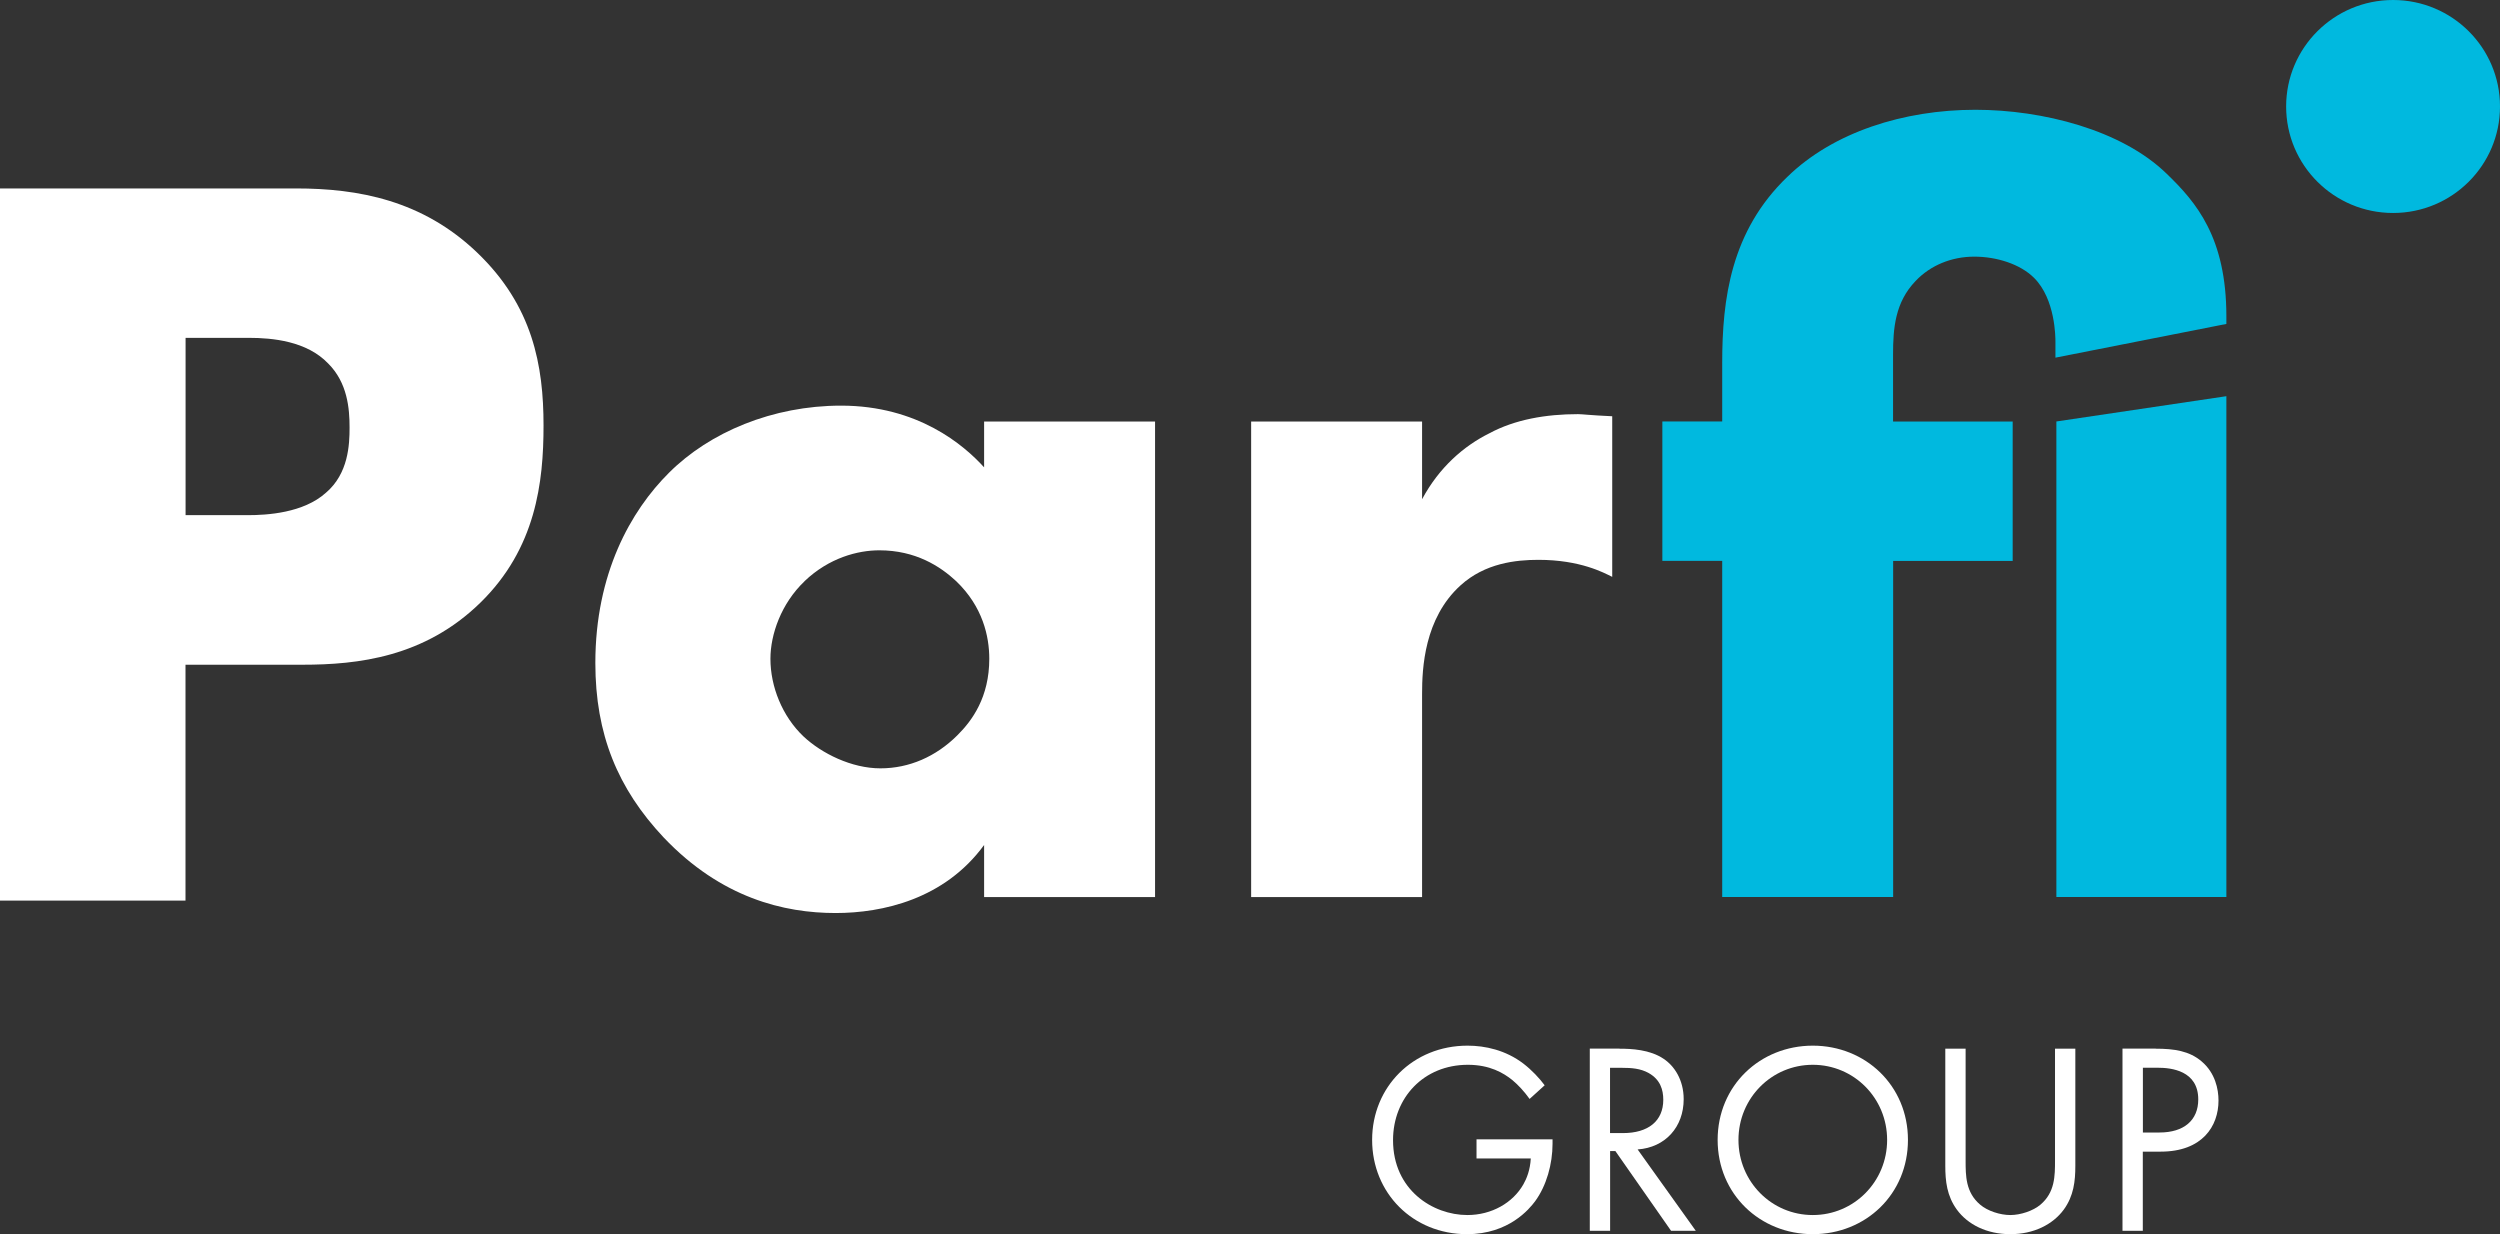 <?xml version="1.0" encoding="UTF-8"?>
<svg xmlns="http://www.w3.org/2000/svg" xmlns:xlink="http://www.w3.org/1999/xlink" width="237px" height="117px" viewBox="0 0 237 117" version="1.1">
  <rect x="0" y="0" width="237" height="117" fill="#333333" stroke="none"/>
  <title>PARFI_GROUP_RVB_NEGATIF_OK</title>
  <g id="Page-1" stroke="none" stroke-width="1" fill="none" fill-rule="evenodd">
    <g id="HOMEPAGE" transform="translate(-842, -3554)" fill-rule="nonzero">
      <g id="FOOTER" transform="translate(0, 3469)">
        <g id="PARFI_GROUP_RVB_NEGATIF_OK" transform="translate(842, 85)">
          <ellipse id="Oval" fill="#00B9DF" cx="226.863" cy="10.095" rx="10.137" ry="10.095"></ellipse>
          <path d="M179.47,53.169 L179.47,85.036 L163.265,85.036 L163.265,53.169 L157.591,53.169 L157.591,39.956 L163.265,39.956 L163.265,34.409 C163.265,28.359 164.076,21.909 169.445,16.761 C173.795,12.525 180.481,10.407 187.263,10.407 C193.644,10.407 201.14,12.325 205.386,16.457 C208.219,19.183 211.06,22.524 211.06,29.989 L211.06,30.709 L194.855,33.906 L194.855,32.395 C194.855,31.996 194.855,28.359 192.833,26.345 C191.517,25.034 189.285,24.33 187.158,24.33 C185.032,24.33 183.009,25.138 181.588,26.648 C179.662,28.663 179.462,31.084 179.462,33.61 L179.462,39.964 L190.802,39.964 L190.802,53.177 L179.462,53.177 L179.47,53.169 Z M194.944,85.036 L194.944,39.956 L211.06,37.559 L211.06,85.036 L194.944,85.036 L194.944,85.036 Z" id="Shape" fill="#00B9DF"></path>
          <path d="M93.294,39.964 L109.499,39.964 L109.499,85.044 L93.294,85.044 L93.294,80.105 C89.546,85.244 83.671,86.555 79.217,86.555 C74.353,86.555 68.382,85.148 62.916,79.393 C58.558,74.758 56.439,69.61 56.439,62.856 C56.439,54.384 59.778,48.437 63.43,44.808 C67.274,40.972 73.253,38.454 79.73,38.454 C87.018,38.454 91.376,42.187 93.294,44.305 L93.294,39.964 L93.294,39.964 Z M76.279,55.095 C74.056,57.213 73.037,60.139 73.037,62.456 C73.037,65.078 74.152,67.9 76.175,69.818 C77.9,71.433 80.734,72.839 83.462,72.839 C86.191,72.839 88.728,71.728 90.75,69.714 C92.171,68.307 93.784,66.085 93.784,62.456 C93.784,60.338 93.174,57.517 90.646,55.095 C89.129,53.68 86.793,52.17 83.358,52.17 C81.328,52.17 78.599,52.873 76.271,55.095 L76.279,55.095 Z" id="Shape" fill="#FFFFFF"></path>
          <path d="M118.608,39.964 L134.813,39.964 L134.813,47.326 C136.434,44.305 138.762,42.282 141.194,41.075 C143.625,39.765 146.563,39.261 149.597,39.261 C149.998,39.261 150.712,39.365 152.839,39.461 L152.839,54.687 C152.029,54.288 149.805,53.073 145.849,53.073 C143.722,53.073 140.784,53.377 138.457,55.495 C135.014,58.62 134.813,63.36 134.813,65.782 L134.813,85.044 L118.608,85.044 L118.608,39.964 L118.608,39.964 Z" id="Path" fill="#FFFFFF"></path>
          <path d="M17.585,63.008 L17.585,85.38 L0,85.38 L0,17.864 L28.051,17.864 C33.95,17.864 40.042,18.975 45.227,23.939 C50.516,28.998 51.527,34.665 51.527,40.34 C51.527,45.703 50.813,51.986 45.532,57.141 C40.242,62.305 33.942,63.016 28.661,63.016 L17.585,63.016 L17.585,63.008 Z M17.585,48.837 L23.484,48.837 C25.314,48.837 28.765,48.637 30.9,46.71 C33.035,44.888 33.139,42.155 33.139,40.532 C33.139,38.71 32.939,36.28 31.109,34.457 C29.078,32.331 25.828,32.028 23.588,32.028 L17.593,32.028 L17.593,48.829 L17.585,48.837 Z" id="Shape" fill="#FFFFFF"></path>
          <path d="M139.95,108.008 L147.181,108.008 L147.181,108.424 C147.181,110.342 146.611,112.412 145.52,113.891 C144.998,114.586 143.048,117 139.075,117 C133.93,117 130.078,113.091 130.078,108.064 C130.078,103.036 133.954,99.128 139.123,99.128 C140.784,99.128 142.735,99.544 144.428,100.838 C145.207,101.438 145.937,102.213 146.435,102.885 L145.006,104.179 C144.508,103.484 143.938,102.861 143.369,102.389 C142.534,101.718 141.234,100.942 139.155,100.942 C134.965,100.942 132.06,104.075 132.06,108.088 C132.06,112.804 135.832,115.186 139.107,115.186 C141.418,115.186 143.425,114.019 144.412,112.284 C144.725,111.741 145.062,110.909 145.118,109.822 L139.974,109.822 L139.974,108.008 L139.95,108.008 Z" id="Path" fill="#FFFFFF"></path>
          <path d="M153.497,99.416 C154.669,99.416 156.411,99.496 157.711,100.375 C158.722,101.046 159.613,102.365 159.613,104.203 C159.613,106.841 157.872,108.783 155.247,108.967 L160.761,116.68 L158.417,116.68 L153.136,109.119 L152.639,109.119 L152.639,116.68 L150.712,116.68 L150.712,99.408 L153.497,99.408 L153.497,99.416 Z M152.639,107.417 L153.859,107.417 C156.25,107.417 157.679,106.274 157.679,104.259 C157.679,103.3 157.39,102.341 156.298,101.726 C155.52,101.286 154.637,101.23 153.802,101.23 L152.631,101.23 L152.631,107.417 L152.639,107.417 Z" id="Shape" fill="#FFFFFF"></path>
          <path d="M162.832,108.064 C162.832,102.909 166.861,99.128 171.853,99.128 C176.845,99.128 180.874,102.909 180.874,108.064 C180.874,113.219 176.869,117 171.853,117 C166.837,117 162.832,113.195 162.832,108.064 Z M164.806,108.064 C164.806,112.028 167.952,115.186 171.853,115.186 C175.754,115.186 178.9,112.028 178.9,108.064 C178.9,104.099 175.754,100.942 171.853,100.942 C167.952,100.942 164.806,104.099 164.806,108.064 Z" id="Shape" fill="#FFFFFF"></path>
          <path d="M186.34,110.006 C186.34,111.453 186.34,113.036 187.72,114.202 C188.419,114.802 189.614,115.186 190.578,115.186 C191.541,115.186 192.737,114.794 193.435,114.202 C194.815,113.036 194.815,111.461 194.815,110.006 L194.815,99.416 L196.742,99.416 L196.742,110.526 C196.742,111.972 196.589,113.371 195.65,114.666 C194.607,116.089 192.793,117 190.578,117 C188.362,117 186.549,116.097 185.505,114.666 C184.566,113.371 184.414,111.972 184.414,110.526 L184.414,99.416 L186.34,99.416 L186.34,110.006 Z" id="Path" fill="#FFFFFF"></path>
          <path d="M204.358,99.416 C206.1,99.416 207.553,99.623 208.724,100.631 C210.001,101.718 210.314,103.244 210.314,104.331 C210.314,106.761 208.781,109.175 204.832,109.175 L203.138,109.175 L203.138,116.68 L201.212,116.68 L201.212,99.408 L204.358,99.408 L204.358,99.416 Z M203.138,107.361 L204.727,107.361 C207.015,107.361 208.395,106.218 208.395,104.227 C208.395,101.486 205.819,101.222 204.575,101.222 L203.146,101.222 L203.146,107.361 L203.138,107.361 Z" id="Shape" fill="#FFFFFF"></path>
        </g>
      </g>
    </g>
  </g>
</svg>
